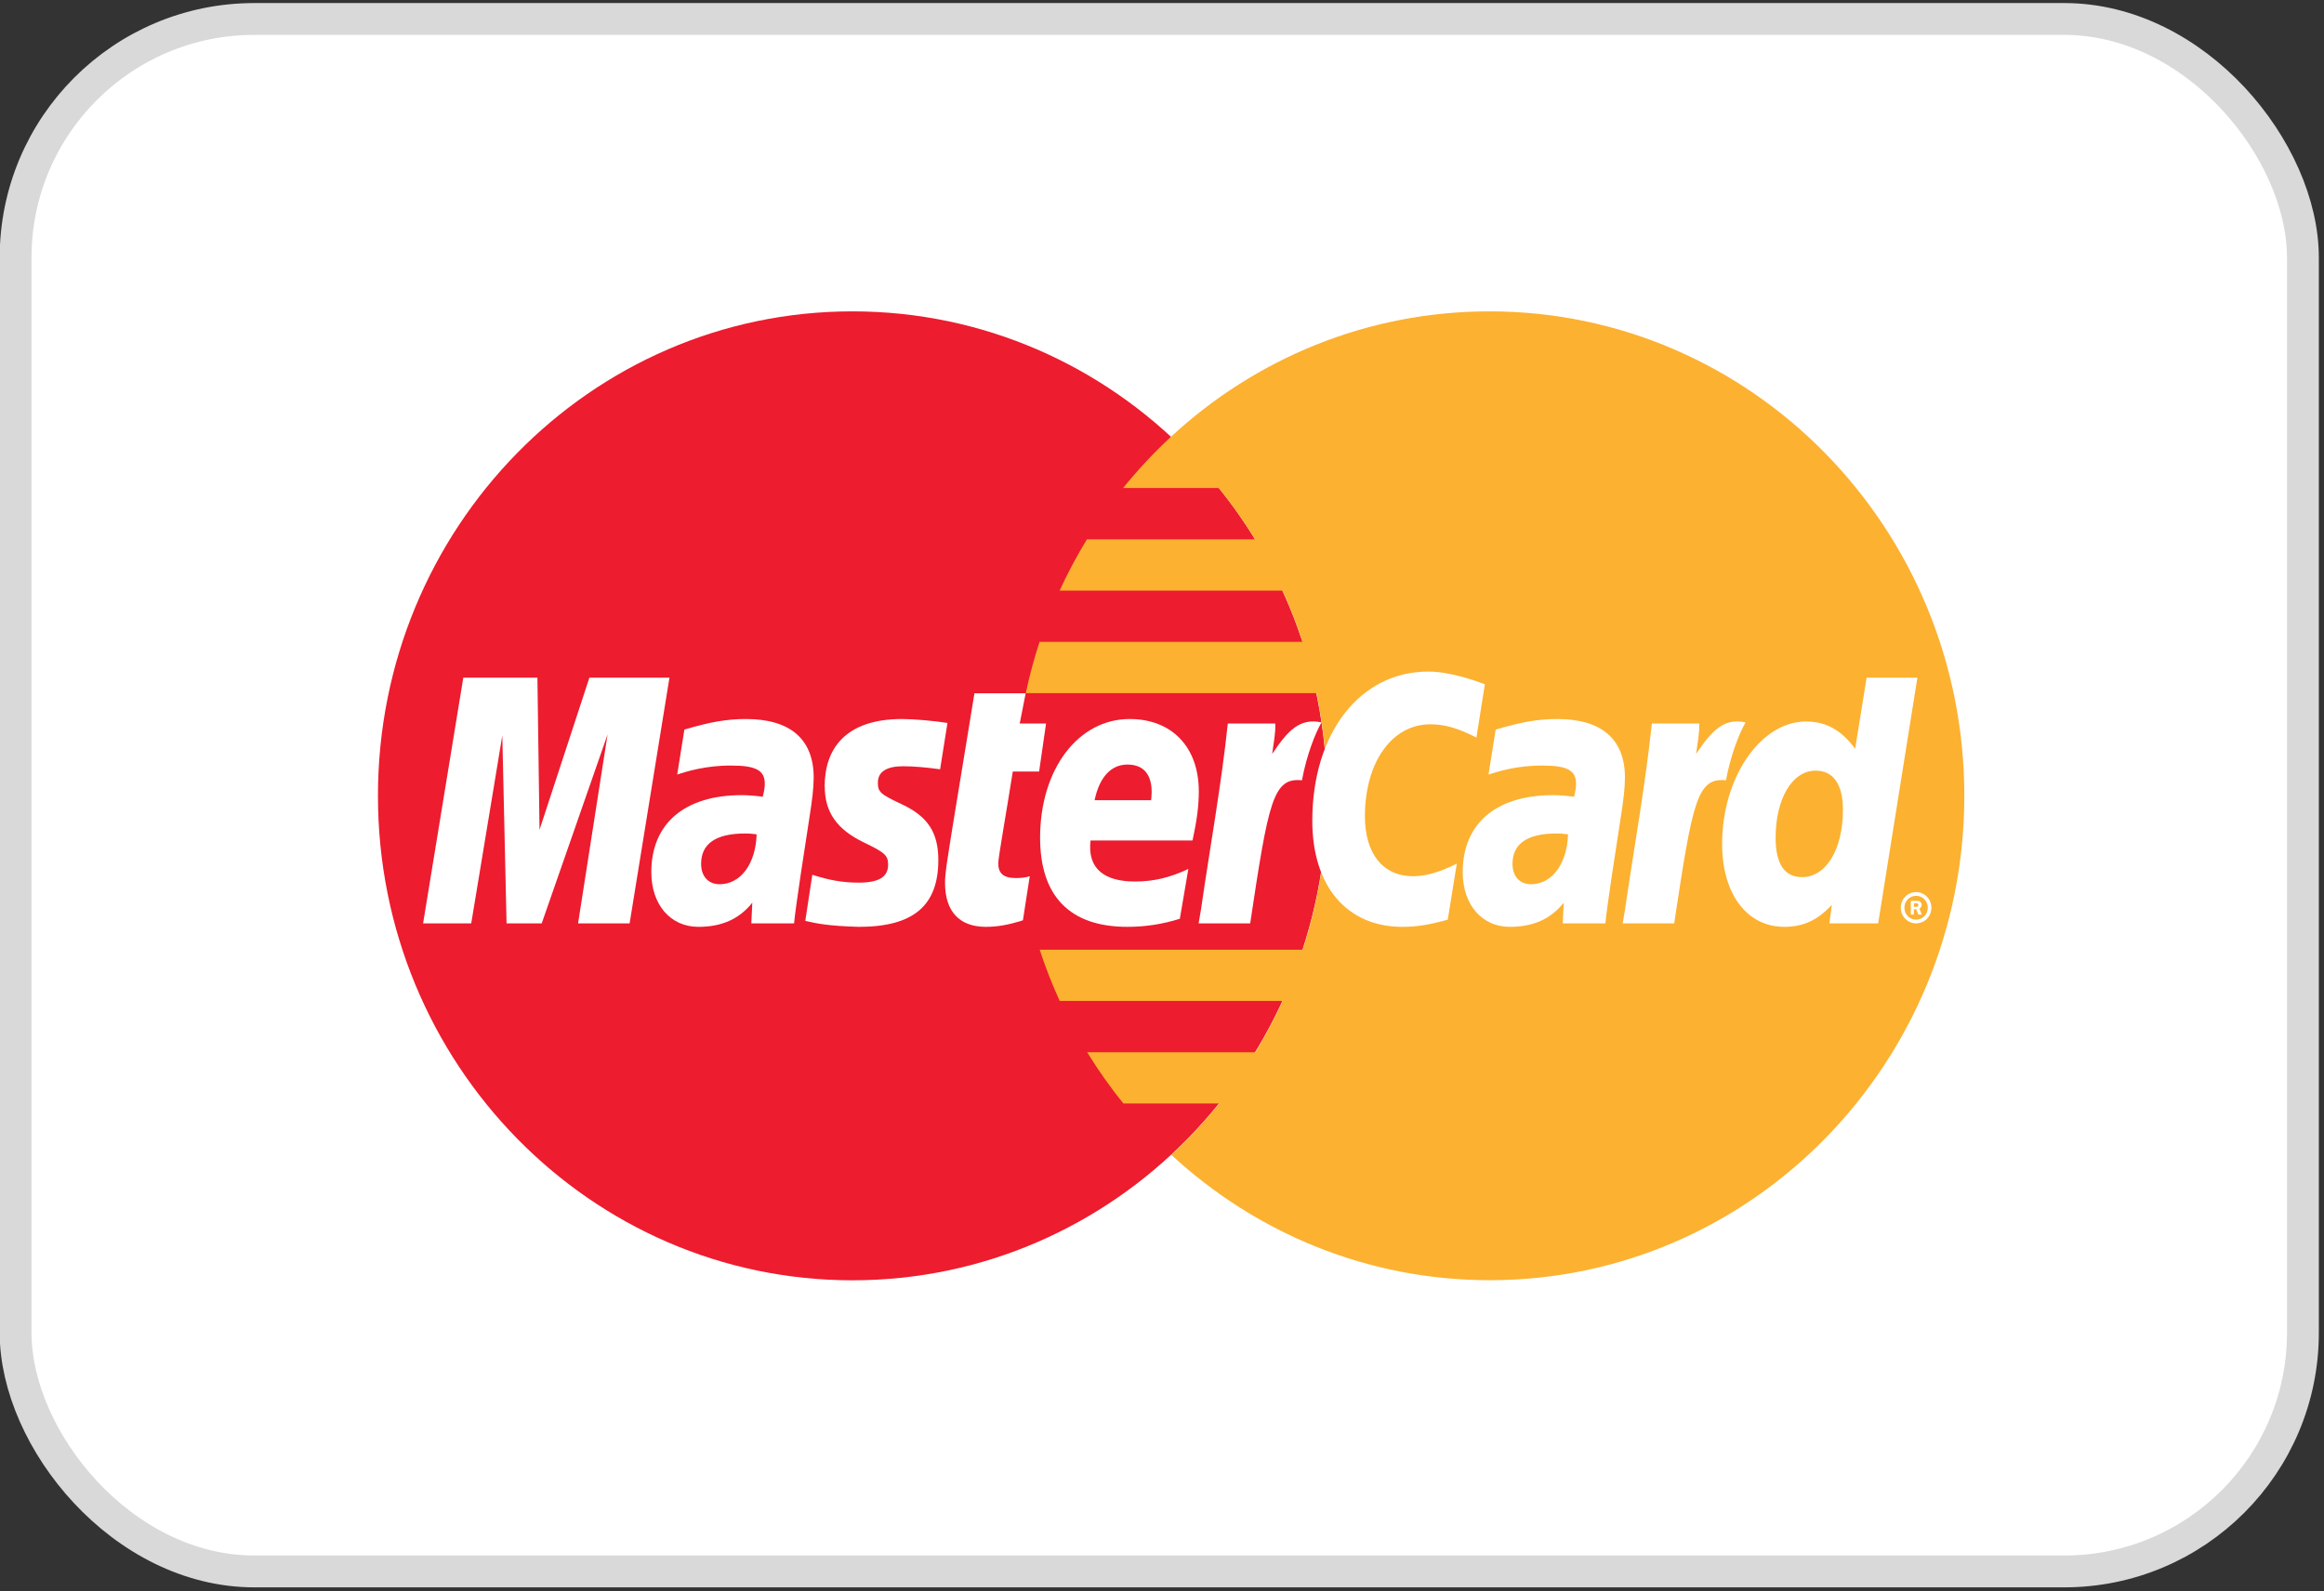 <svg width="73" height="50" viewBox="0 0 73 50" fill="none" xmlns="http://www.w3.org/2000/svg">
<rect x="0" y="0" width="73" height="50" fill="#333333" stroke="none"/>
<rect x="0.49" y="0.596" width="71.848" height="48.78" rx="7.5" fill="white" stroke="#D9D9D9"/>
<path d="M41.681 25.006C41.681 33.412 35.007 40.228 26.776 40.228C18.546 40.228 11.872 33.412 11.872 25.006C11.872 16.599 18.546 9.783 26.776 9.783C35.007 9.783 41.681 16.599 41.681 25.006Z" fill="#ED1C2E"/>
<path d="M46.787 9.783C42.936 9.783 39.425 11.274 36.782 13.723C36.245 14.221 35.74 14.762 35.277 15.334H38.287C38.698 15.847 39.079 16.384 39.425 16.945H34.142C33.827 17.465 33.536 18.002 33.284 18.557H40.286C40.525 19.08 40.736 19.617 40.916 20.168H32.654C32.481 20.695 32.336 21.232 32.222 21.779H41.352C41.57 22.818 41.688 23.896 41.688 25.002C41.688 26.691 41.418 28.32 40.919 29.84H32.658C32.837 30.391 33.049 30.928 33.287 31.451H40.29C40.034 32.006 39.747 32.546 39.432 33.062H34.149C34.495 33.624 34.872 34.161 35.287 34.673H38.297C37.833 35.246 37.332 35.787 36.792 36.285C39.439 38.734 42.947 40.225 46.797 40.225C55.028 40.225 61.702 33.408 61.702 25.002C61.702 16.596 55.018 9.783 46.787 9.783Z" fill="#FCB131"/>
<path d="M19.777 29.013H18.158L19.085 23.076L17.016 29.013H15.912L15.778 23.111L14.802 29.013H13.29L14.553 21.292H16.881L16.947 26.073L18.514 21.292H21.029L19.777 29.013Z" fill="white"/>
<path d="M23.763 26.214C23.593 26.193 23.517 26.189 23.403 26.189C22.486 26.189 22.023 26.511 22.023 27.143C22.023 27.536 22.251 27.783 22.604 27.783C23.265 27.783 23.739 27.143 23.767 26.214H23.763ZM24.939 29.013H23.6L23.631 28.363C23.223 28.875 22.677 29.122 21.936 29.122C21.058 29.122 20.459 28.422 20.459 27.405C20.459 25.875 21.504 24.984 23.299 24.984C23.483 24.984 23.718 25.002 23.96 25.034C24.009 24.825 24.023 24.737 24.023 24.624C24.023 24.207 23.742 24.055 22.985 24.055C22.192 24.044 21.538 24.246 21.272 24.338C21.289 24.235 21.497 22.924 21.497 22.924C22.303 22.684 22.836 22.592 23.434 22.592C24.825 22.592 25.559 23.228 25.559 24.433C25.559 24.755 25.51 25.154 25.427 25.677C25.285 26.585 24.984 28.536 24.943 29.013H24.939Z" fill="white"/>
<path d="M46.642 21.5L46.376 23.175C45.798 22.878 45.379 22.758 44.929 22.758C43.722 22.758 42.874 23.949 42.874 25.652C42.874 26.825 43.445 27.532 44.386 27.532C44.784 27.532 45.224 27.405 45.76 27.136L45.476 28.896C44.881 29.062 44.494 29.122 44.047 29.122C42.304 29.122 41.221 27.843 41.221 25.79C41.221 23.03 42.722 21.101 44.864 21.101C45.57 21.101 46.407 21.408 46.642 21.504V21.5Z" fill="white"/>
<path d="M49.25 26.214C49.081 26.193 49.005 26.189 48.891 26.189C47.974 26.189 47.51 26.511 47.51 27.143C47.51 27.536 47.735 27.783 48.091 27.783C48.749 27.783 49.226 27.143 49.254 26.214H49.25ZM50.427 29.013H49.088L49.119 28.363C48.711 28.875 48.164 29.122 47.424 29.122C46.545 29.122 45.946 28.422 45.946 27.405C45.946 25.875 46.991 24.984 48.787 24.984C48.97 24.984 49.205 25.002 49.444 25.034C49.492 24.825 49.506 24.737 49.506 24.624C49.506 24.207 49.226 24.055 48.468 24.055C47.676 24.044 47.026 24.246 46.756 24.338C46.773 24.235 46.981 22.924 46.981 22.924C47.787 22.684 48.32 22.592 48.918 22.592C50.309 22.592 51.042 23.228 51.042 24.433C51.042 24.755 50.994 25.154 50.911 25.677C50.769 26.585 50.468 28.536 50.427 29.013Z" fill="white"/>
<path d="M32.128 28.917C31.685 29.059 31.339 29.122 30.965 29.122C30.138 29.122 29.685 28.638 29.685 27.744C29.675 27.465 29.803 26.737 29.907 26.069C30 25.483 30.609 21.783 30.609 21.783H32.218L32.031 22.733H32.858L32.64 24.242H31.813C31.626 25.437 31.36 26.924 31.356 27.122C31.356 27.447 31.526 27.589 31.91 27.589C32.093 27.589 32.238 27.571 32.346 27.529L32.131 28.917H32.128Z" fill="white"/>
<path d="M37.061 28.868C36.508 29.041 35.975 29.122 35.411 29.122C33.608 29.122 32.671 28.161 32.671 26.32C32.671 24.172 33.864 22.592 35.484 22.592C36.812 22.592 37.656 23.476 37.656 24.864C37.656 25.324 37.597 25.772 37.459 26.408H34.255C34.148 27.32 34.719 27.698 35.653 27.698C36.227 27.698 36.75 27.578 37.328 27.302L37.061 28.864V28.868ZM36.158 25.143C36.169 25.013 36.328 24.023 35.411 24.023C34.899 24.023 34.532 24.422 34.383 25.143H36.158Z" fill="white"/>
<path d="M25.907 24.719C25.907 25.514 26.284 26.062 27.139 26.472C27.793 26.787 27.897 26.878 27.897 27.165C27.897 27.557 27.61 27.733 26.966 27.733C26.482 27.733 26.035 27.656 25.516 27.486C25.516 27.486 25.305 28.871 25.295 28.935C25.662 29.016 25.99 29.094 26.98 29.122C28.689 29.122 29.474 28.458 29.474 27.023C29.474 26.161 29.146 25.656 28.333 25.274C27.654 24.956 27.575 24.885 27.575 24.592C27.575 24.253 27.845 24.076 28.367 24.076C28.685 24.076 29.118 24.112 29.53 24.172L29.761 22.716C29.343 22.649 28.706 22.592 28.336 22.592C26.527 22.592 25.9 23.557 25.904 24.719H25.907Z" fill="white"/>
<path d="M58.993 29.013H57.464L57.54 28.43C57.097 28.914 56.64 29.122 56.048 29.122C54.872 29.122 54.094 28.087 54.094 26.518C54.094 24.43 55.301 22.67 56.727 22.67C57.353 22.67 57.83 22.931 58.273 23.525L58.633 21.292H60.228L58.996 29.013H58.993ZM56.605 27.56C57.36 27.56 57.889 26.688 57.889 25.444C57.889 24.645 57.588 24.214 57.031 24.214C56.298 24.214 55.775 25.09 55.775 26.323C55.775 27.147 56.055 27.56 56.605 27.56Z" fill="white"/>
<path d="M51.887 22.733C51.682 24.677 51.326 26.645 51.042 28.589L50.97 29.013H52.589C53.167 25.172 53.309 24.422 54.215 24.518C54.36 23.733 54.63 23.044 54.831 22.698C54.153 22.553 53.776 22.945 53.277 23.688C53.315 23.366 53.388 23.055 53.374 22.733H51.887Z" fill="white"/>
<path d="M38.567 22.733C38.363 24.677 38.003 26.645 37.723 28.589L37.65 29.013H39.27C39.847 25.172 39.989 24.422 40.896 24.518C41.041 23.733 41.311 23.044 41.511 22.698C40.833 22.553 40.456 22.945 39.962 23.688C39.999 23.366 40.072 23.055 40.058 22.733H38.574H38.567Z" fill="white"/>
<path d="M59.706 28.521C59.706 28.249 59.921 28.03 60.187 28.03C60.453 28.03 60.668 28.249 60.668 28.521C60.668 28.794 60.453 29.013 60.187 29.013C59.921 29.013 59.706 28.794 59.706 28.521ZM60.187 28.896C60.391 28.896 60.554 28.73 60.554 28.521C60.554 28.313 60.391 28.147 60.187 28.147C59.983 28.147 59.82 28.313 59.82 28.521C59.82 28.73 59.983 28.896 60.187 28.896ZM60.121 28.737H60.021V28.306H60.201C60.239 28.306 60.277 28.306 60.308 28.327C60.343 28.352 60.363 28.391 60.363 28.433C60.363 28.483 60.336 28.529 60.291 28.546L60.367 28.737H60.256L60.19 28.567H60.118V28.737H60.121ZM60.121 28.493H60.177C60.197 28.493 60.218 28.493 60.235 28.486C60.253 28.476 60.26 28.454 60.26 28.437C60.26 28.419 60.249 28.401 60.235 28.391C60.218 28.38 60.19 28.384 60.173 28.384H60.121V28.493Z" fill="white"/>
</svg>
